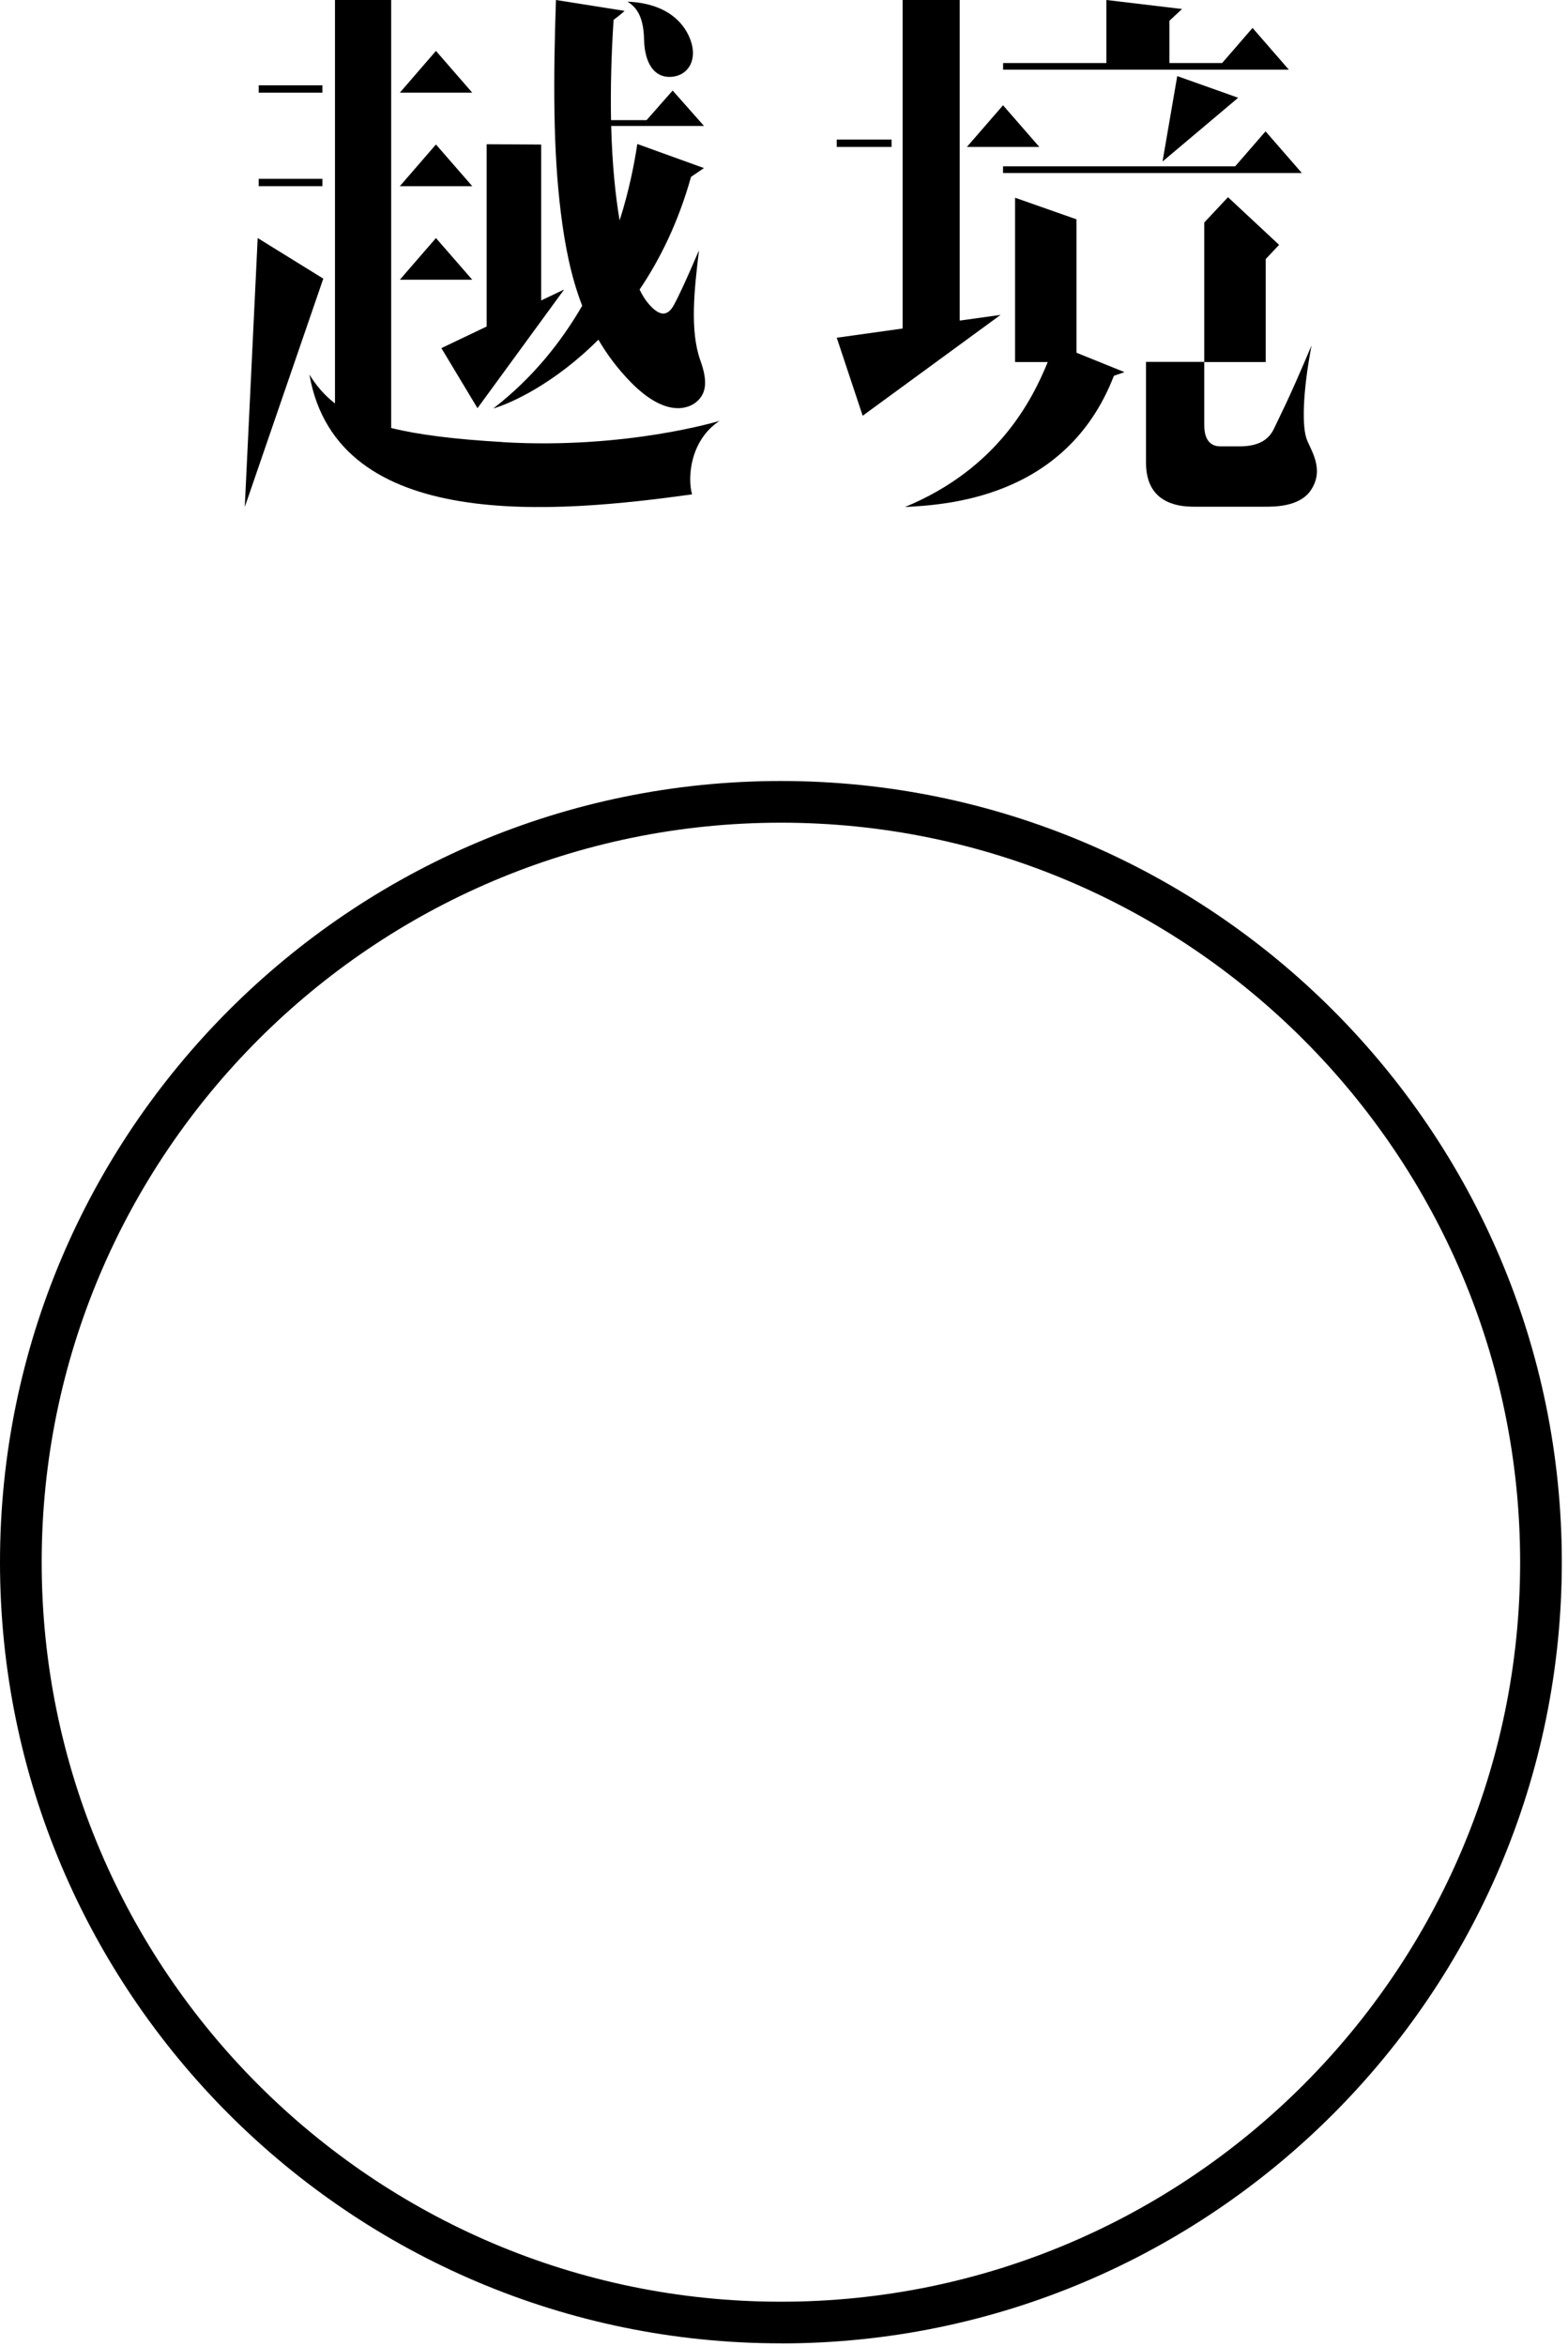 <svg width="228" height="341" viewBox="0 0 228 341" fill="none" xmlns="http://www.w3.org/2000/svg">
<g clip-path="url(#clip0_812_8174)">
<path d="M113.55 340.61C50.94 340.61 0 289.68 0 227.07C0 164.46 50.94 113.52 113.55 113.52C176.16 113.52 227.1 164.46 227.1 227.07C227.1 289.68 176.16 340.62 113.55 340.62V340.61ZM113.55 119.58C54.28 119.58 6.06 167.8 6.06 227.07C6.06 286.34 54.28 334.56 113.55 334.56C172.82 334.56 221.04 286.34 221.04 227.07C221.04 167.8 172.82 119.58 113.55 119.58Z" fill="black"/>
<path d="M63.39 34.6L58.14 40.66H68.67L63.39 34.6Z" fill="black"/>
<path d="M145.85 15.301L140.59 21.361H151.13L145.85 15.301Z" fill="black"/>
<path d="M63.39 7.4L58.14 13.47H68.67L63.39 7.4Z" fill="black"/>
<path d="M46.88 12.4H37.62V13.47H46.88V12.4Z" fill="black"/>
<path d="M63.39 21L58.14 27.06H68.67L63.39 21Z" fill="black"/>
<path d="M46.88 25.99H37.62V27.06H46.88V25.99Z" fill="black"/>
<path d="M129.64 20.289H121.67V21.359H129.64V20.289Z" fill="black"/>
<path d="M69.43 59.331L82.03 42.081L78.69 43.671V21.011L70.76 20.961V47.461L64.18 50.601L69.43 59.331Z" fill="black"/>
<path d="M139.55 46.6V0H131.25V47.75L121.67 49.09L125.44 60.43L145.49 45.77L139.55 46.6Z" fill="black"/>
<path d="M179.26 10.13H187.41L182.13 4.06L177.71 9.16H170.04V3.02L171.88 1.31L160.88 0V9.16H145.86V10.13H176.88H179.26Z" fill="black"/>
<path d="M184.02 19.09L179.6 24.18H145.85V25.15H178.76H181.13H189.3L184.02 19.09Z" fill="black"/>
<path d="M171.18 11.06L169.04 23.48L180.04 14.21L171.18 11.06Z" fill="black"/>
<path d="M175.11 32.34V52.62H184.04V37.66L185.99 35.59L178.56 28.66L175.11 32.34Z" fill="black"/>
<path d="M156.53 31.88L147.6 28.74V52.62H152.35C150.06 58.25 145.02 68.15 131.58 73.7C137.07 73.37 154.99 72.69 161.97 54.62L163.51 54.09L156.53 51.27V31.88Z" fill="black"/>
<path d="M37.47 34.6L35.59 73.7L47.01 40.5L37.47 34.6Z" fill="black"/>
<path d="M93.65 5.71C93.73 9.22 95.14 11.25 97.45 11.18C99.84 11.11 101.29 9.07 100.58 6.38C100.05 4.38 97.99 0.52 91.24 0.24C92.23 0.87 93.57 1.97 93.65 5.7V5.71Z" fill="black"/>
<path d="M73.15 64.26C66.11 63.85 60.88 63.2 56.88 62.21V0H48.71V58.64C47.18 57.46 46 56.08 44.99 54.44C49.05 77.64 80.99 74.57 100.63 71.86C99.93 69.34 100.39 63.94 104.64 61.17C104.64 61.17 91.1 65.33 73.14 64.27L73.15 64.26Z" fill="black"/>
<path d="M84.65 44.45C81.6 49.72 77.43 54.97 71.73 59.37C74.12 58.7 80.57 55.83 87.01 49.37C88.27 51.53 89.81 53.6 91.72 55.55C96.76 60.69 100.06 59.41 101.23 58.45C102.68 57.25 102.96 55.51 101.84 52.4C100.28 48.03 100.96 42.04 101.64 36.38C99.61 41.11 98.64 43.14 98.03 44.26C97.42 45.38 96.32 46.73 94.06 43.85C93.75 43.45 93.38 42.87 93 42.09C95.98 37.68 98.64 32.29 100.48 25.71L102.36 24.43L92.67 20.93C92.26 23.65 91.52 27.58 90.1 32.04C89.48 28.42 89.02 23.9 88.87 18.31H102.37L97.81 13.16L94.02 17.46H88.85C88.77 13.22 88.86 8.39 89.22 2.89C90.7 1.77 90.81 1.58 90.81 1.58L80.84 0C80.44 11.66 80.43 21.96 81.55 30.91C82.13 35.58 82.99 40.14 84.66 44.45H84.65Z" fill="black"/>
<path d="M190.01 63.841C189.35 62.141 189.35 57.331 190.71 50.211C187.09 58.771 186.17 60.301 185.29 62.221C184.42 64.141 182.7 64.881 180.22 64.881H177.51C176.79 64.881 175.11 64.731 175.11 61.801C175.11 58.871 175.11 52.471 175.11 52.601H166.64V67.271C166.64 69.581 167.34 73.651 173.58 73.651H183.97C185.32 73.651 188.99 73.671 190.61 71.251C192.62 68.241 190.65 65.531 190 63.831L190.01 63.841Z" fill="black"/>
</g>
<defs>
<clipPath id="clip0_812_8174">
<rect width="227.09" height="340.61" fill="white"/>
</clipPath>
</defs>
</svg>
